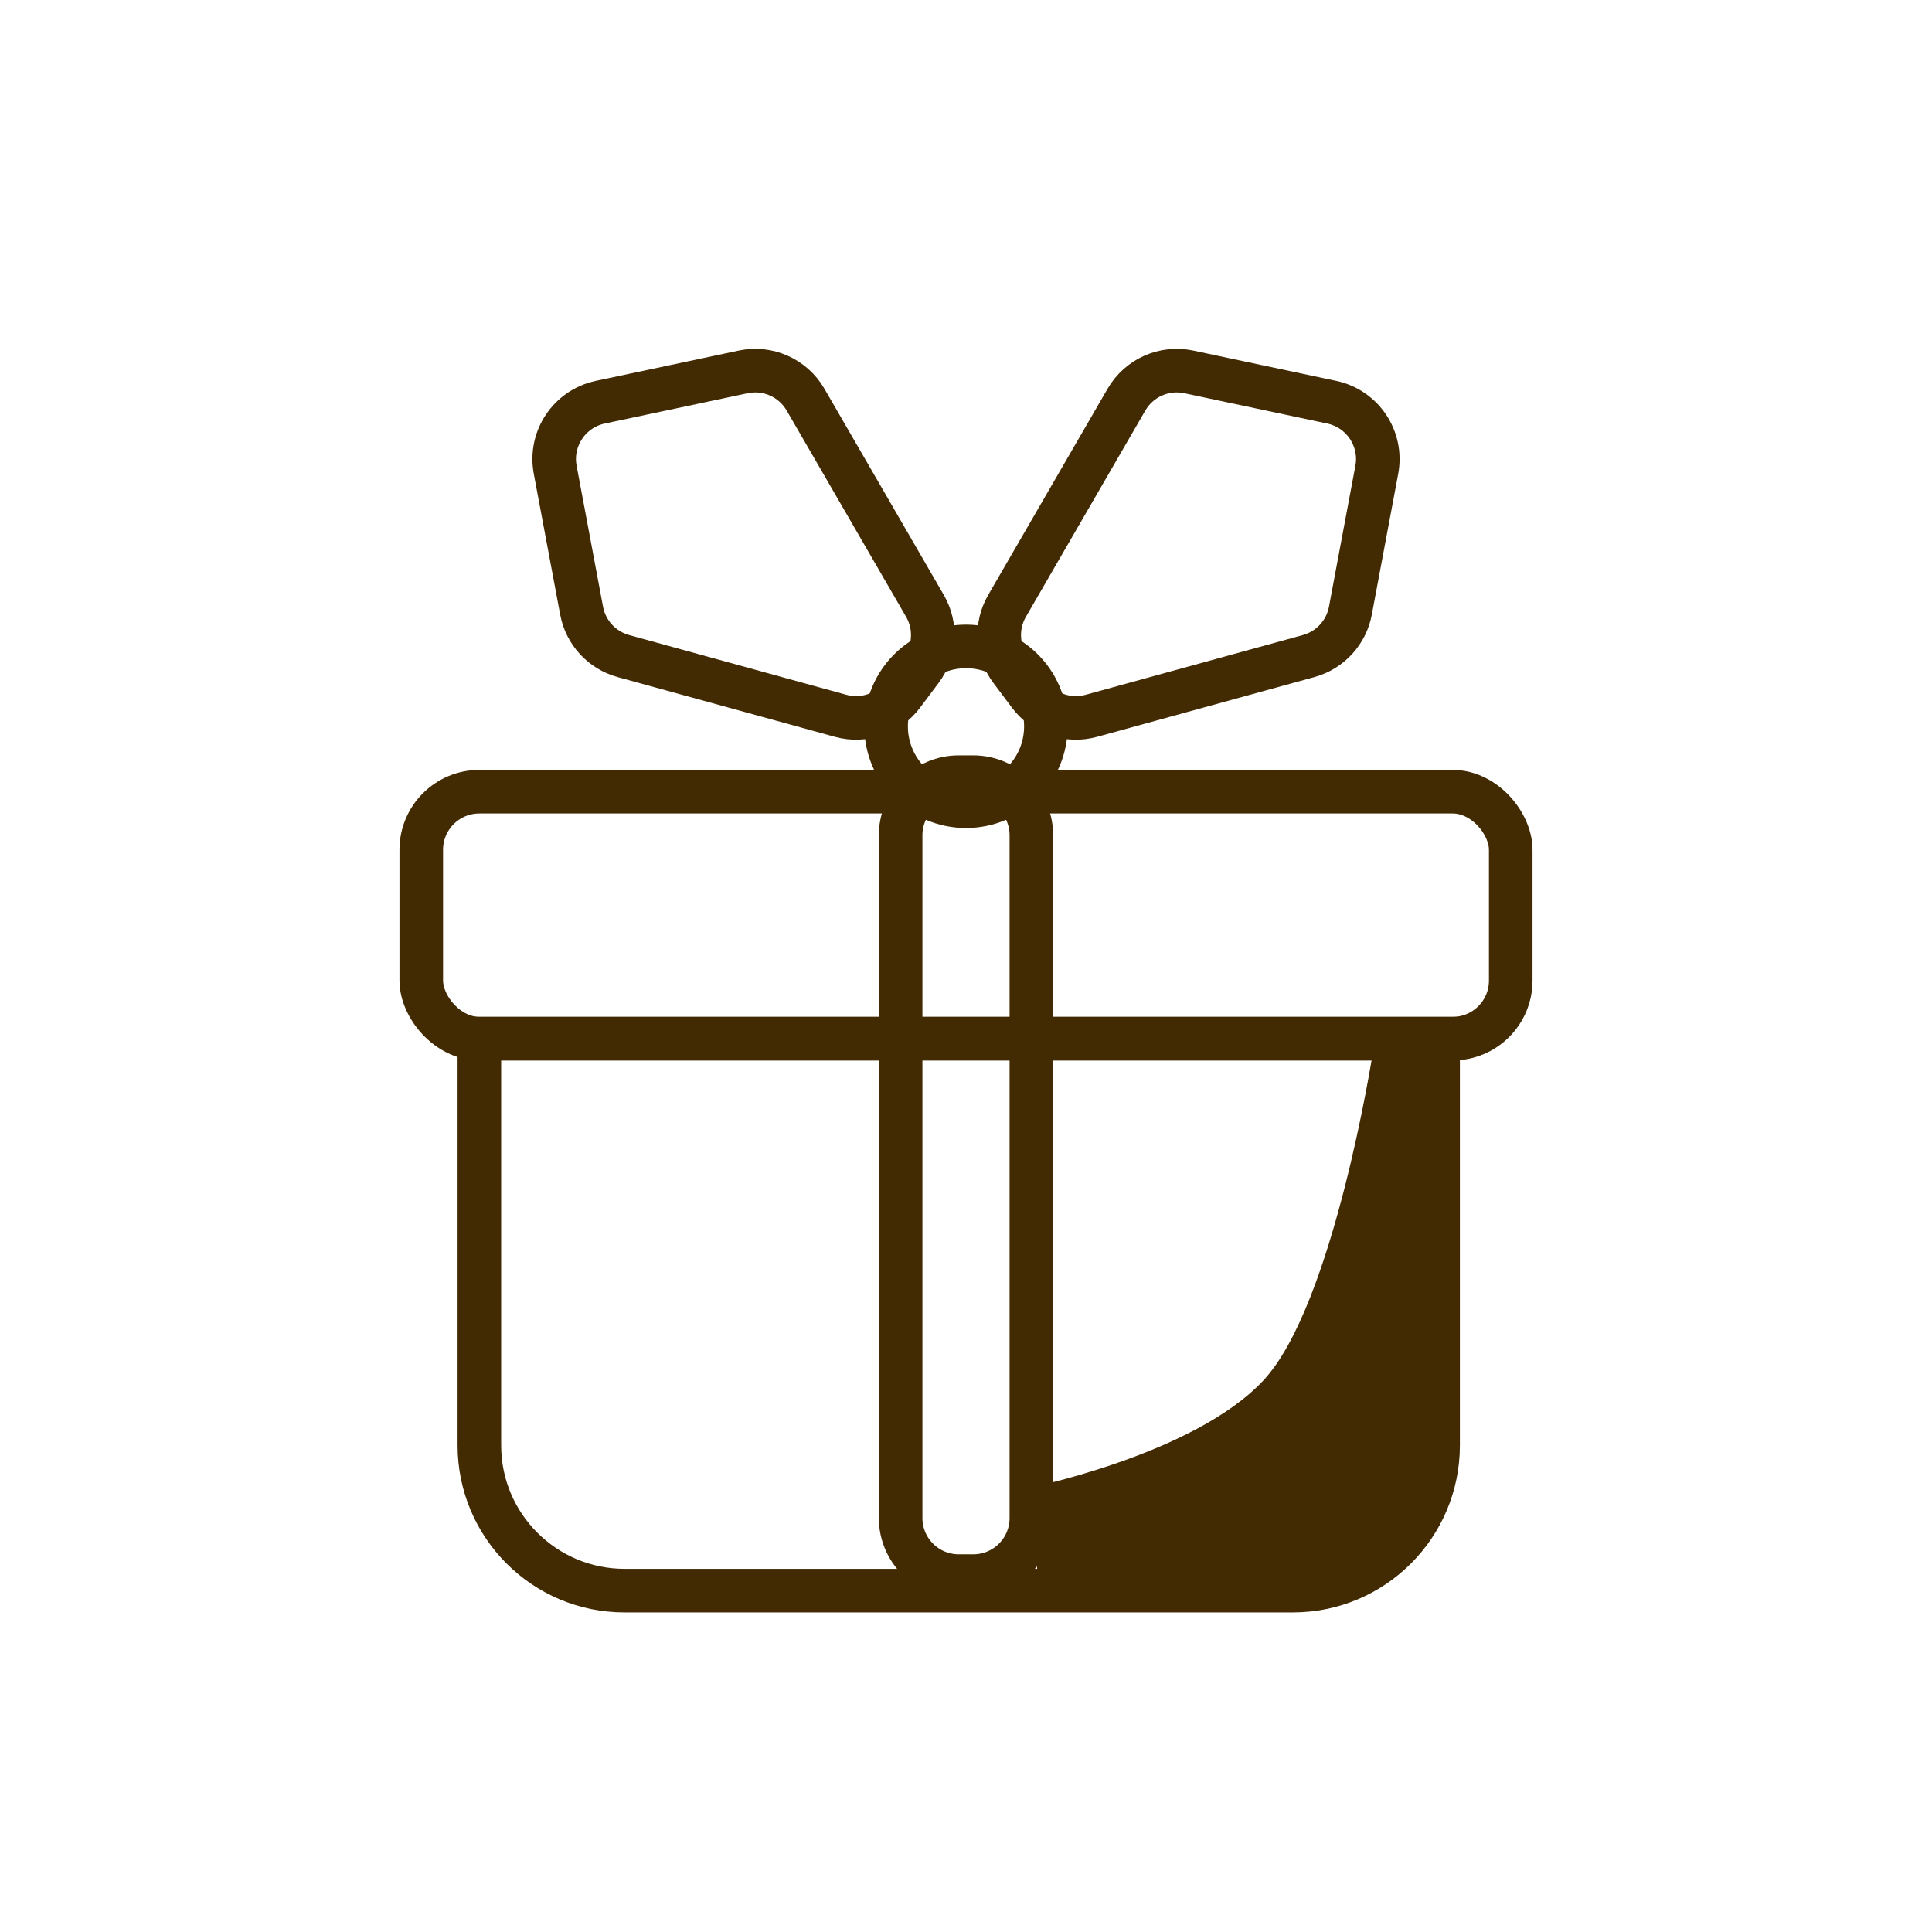 <svg xmlns="http://www.w3.org/2000/svg" fill="none" viewBox="0 0 133 133" height="133" width="133">
<rect stroke-width="3" stroke="#422A02" rx="4" height="17" width="75" y="54.5" x="29"></rect>
<path stroke-width="3" stroke="#422A02" d="M62 57.5C62 55.291 63.791 53.5 66 53.5H67C69.209 53.5 71 55.292 71 57.501C71 75.255 71 86.745 71 104.499C71 106.708 69.209 108.5 67 108.5H66C63.791 108.5 62 106.709 62 104.5V57.5Z"></path>
<path stroke-width="3" stroke="#422A02" d="M33 71.5H99V99.5C99 105.023 94.523 109.5 89 109.5H43C37.477 109.5 33 105.023 33 99.5V71.5Z"></path>
<path fill="#422A02" d="M71.5 108.584L70.5 102.5C70.5 102.5 82.192 100.194 87 95C91.808 89.806 94.5 72.5 94.5 72.5H98L99 77V102L96.656 107.5L90.797 108.5L71.5 108.584Z"></path>
<circle stroke-width="3" stroke="#422A02" r="5.5" cy="50" cx="66.5"></circle>
<path stroke-width="3" stroke="#422A02" d="M55.454 27.511L63.675 41.711C64.478 43.099 64.376 44.833 63.413 46.116L62.134 47.821C61.148 49.136 59.458 49.714 57.874 49.278L42.91 45.163C41.435 44.757 40.321 43.546 40.039 42.043L38.22 32.34C37.82 30.204 39.196 28.14 41.321 27.689L51.162 25.602C52.855 25.243 54.587 26.013 55.454 27.511Z"></path>
<path stroke-width="3" stroke="#422A02" d="M77.546 27.511L69.325 41.711C68.522 43.099 68.624 44.833 69.587 46.116L70.866 47.821C71.852 49.136 73.542 49.714 75.126 49.278L90.09 45.163C91.564 44.757 92.679 43.546 92.961 42.043L94.78 32.34C95.18 30.204 93.804 28.14 91.679 27.689L81.838 25.602C80.145 25.243 78.413 26.013 77.546 27.511Z"></path>
</svg>
